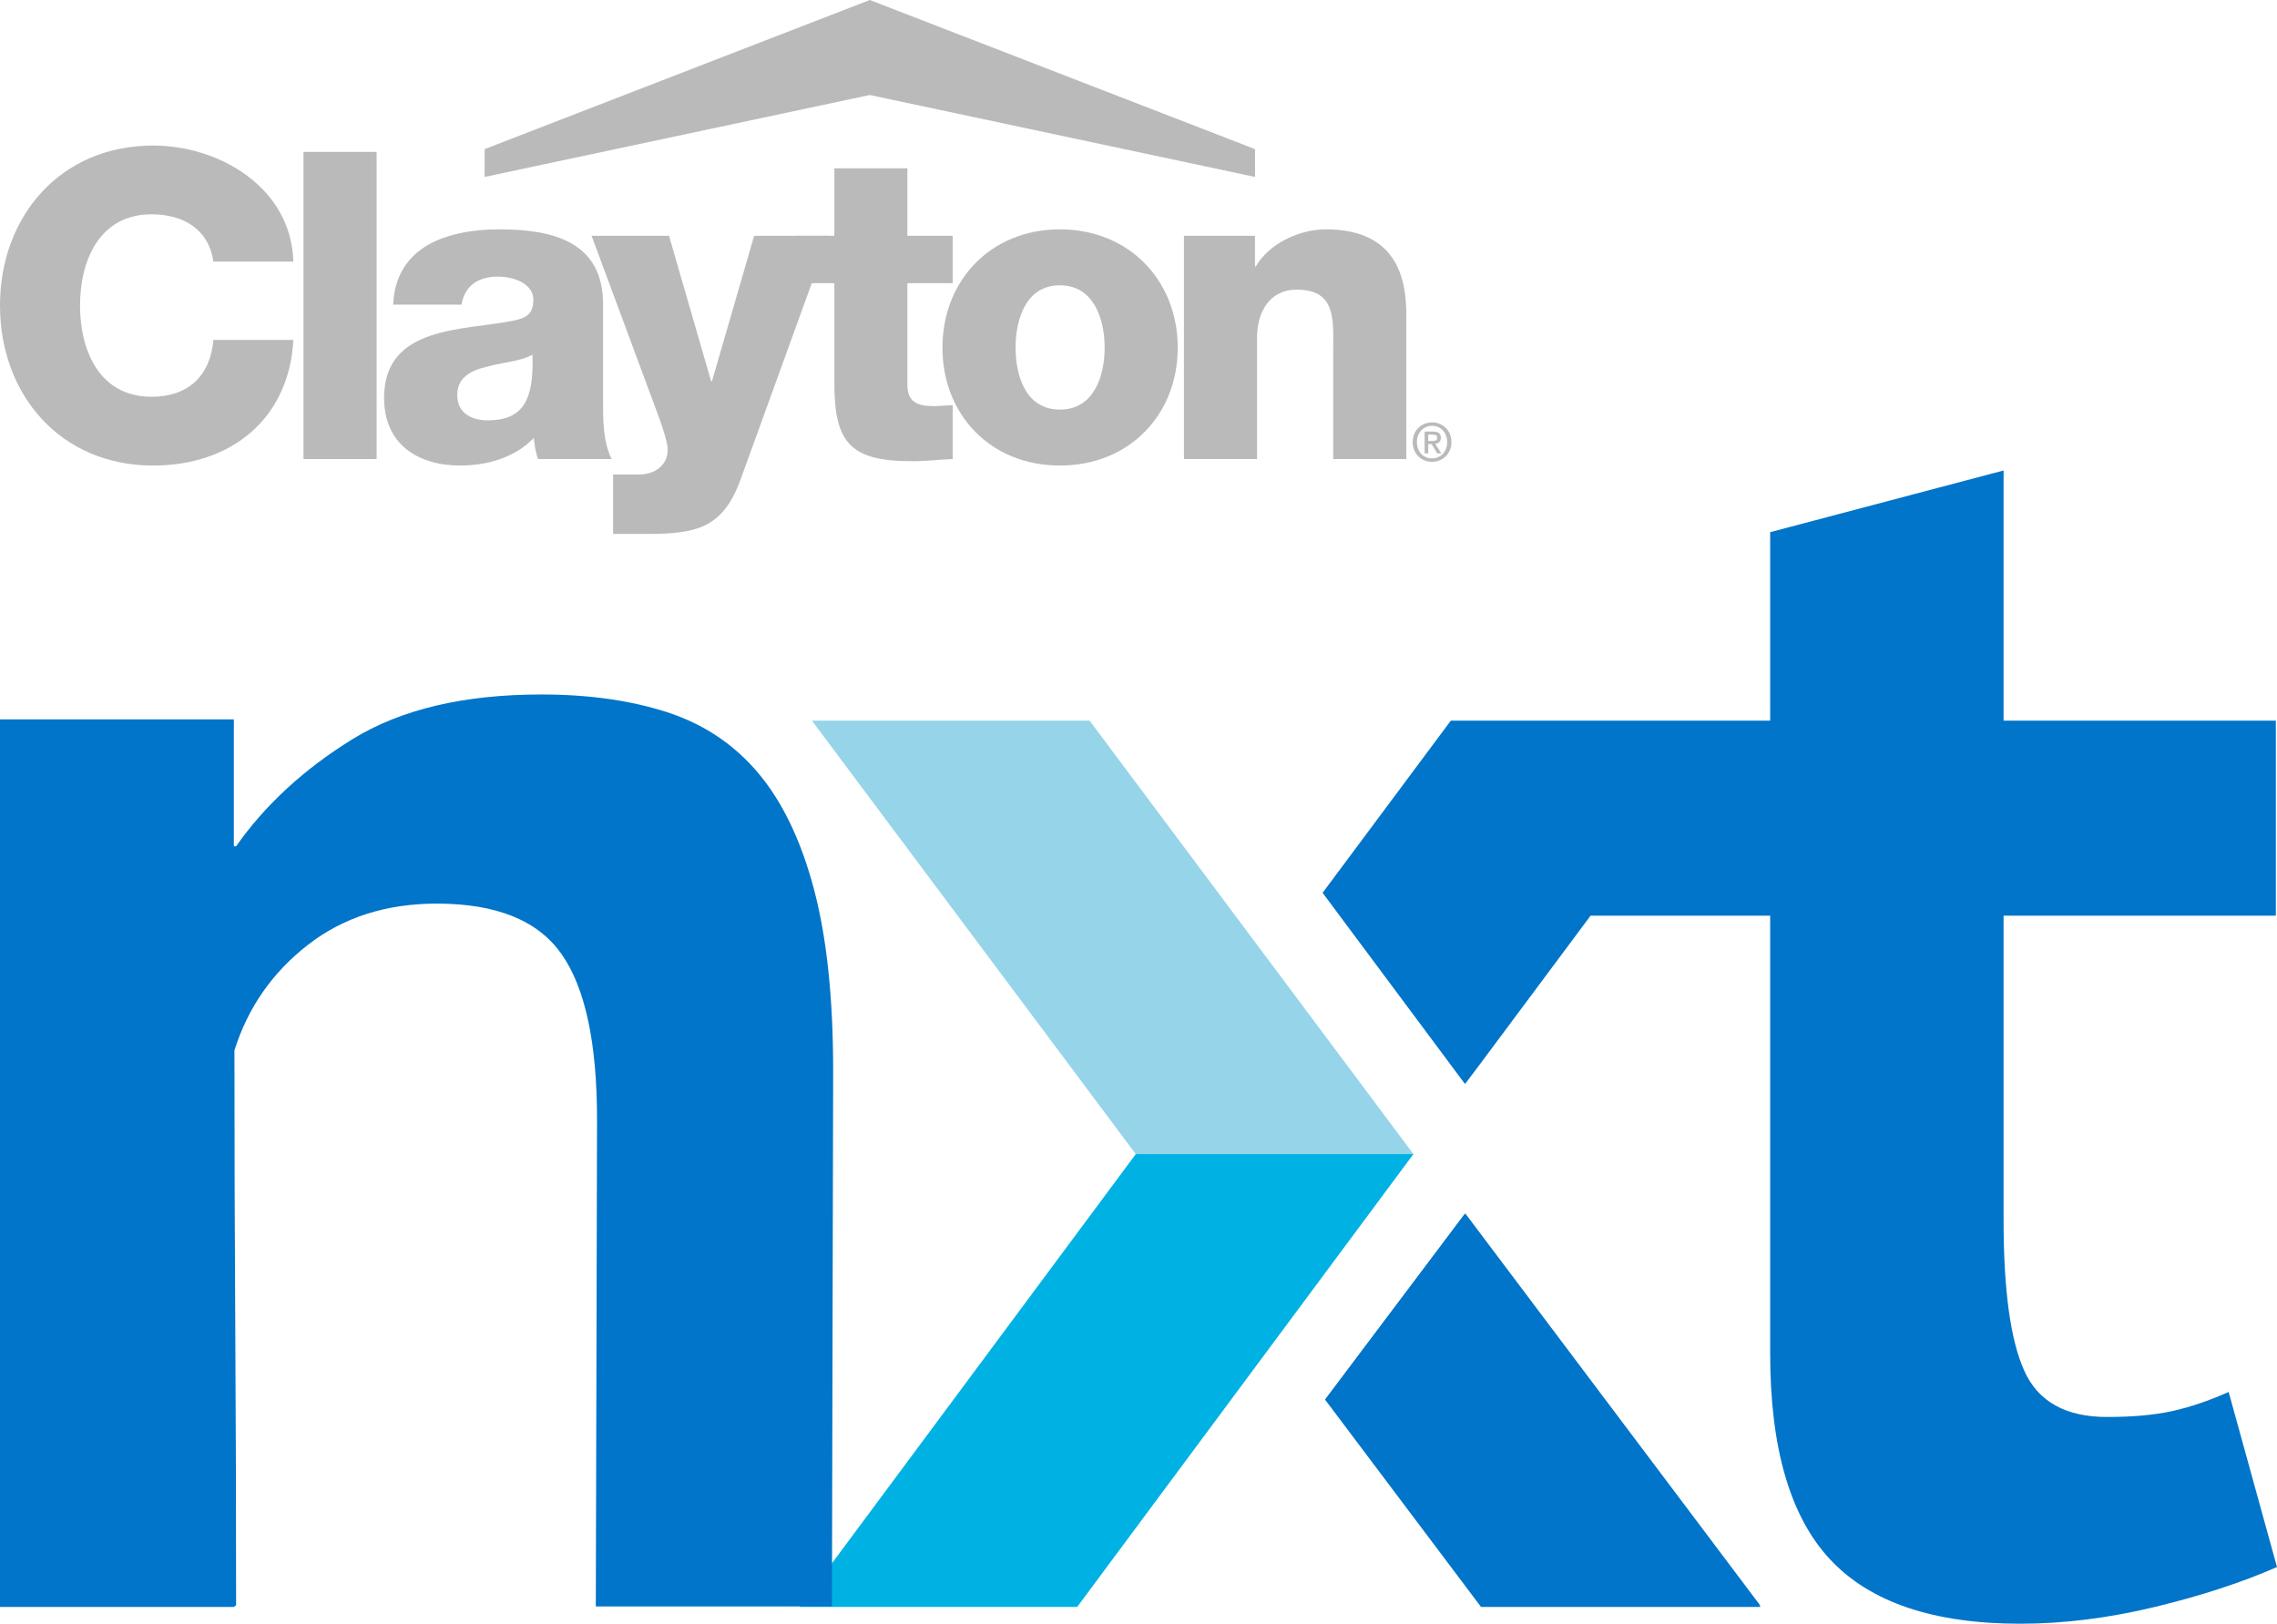 <?xml version="1.0" encoding="UTF-8"?><svg id="Layer_2" xmlns="http://www.w3.org/2000/svg" viewBox="0 0 800 570.462"><g id="Components"><g id="_451cc835-7fcb-4bb0-b1b6-5acf7cf897b4_1"><polygon points="465.865 491.433 520.526 564.087 618.462 564.087 514.835 426.349 465.865 491.433" style="fill:#0075c9;"/><polygon points="465.527 491.709 520.342 564.567 618.556 564.567 514.631 426.441 465.527 491.709" style="fill:#0075c9;"/><polygon points="496.59 405.469 399.039 405.469 285.262 253.176 382.813 253.176 496.59 405.469" style="fill:#95d4e9;"/><polygon points="280.908 564.567 378.459 564.567 496.59 405.469 399.039 405.469 280.908 564.567" style="fill:#00b2e3;"/><path d="M783.014,489.038c-7.022,3.13-13.674,5.378-19.911,6.736-6.251,1.375-13.87,2.05-22.848,2.05-14.451,0-24.113-5.364-28.989-16.103-4.896-10.733-7.329-28.411-7.329-53.017v-106.998h95.657v-68.53h-95.657v-87.881l-82.006,21.671v66.21h-112.198l-45.054,60.495,49.927,67.038.087-.116.114.153,4.984-6.623,39.038-52.416h63.102v153.865c0,33.193,7.034,57.312,21.087,72.338,14.062,15.029,36.315,22.553,66.775,22.553,15.23,0,30.945-1.962,47.15-5.863,16.2-3.892,30.557-8.578,43.054-14.053l-16.985-61.508Z" style="fill:#0075c9;"/><path d="M285.908,312.134c-4.54-16.982-11.058-30.516-19.555-40.595-8.494-10.068-19.16-17.181-31.996-21.33-12.842-4.146-27.555-6.219-44.146-6.219-27.251,0-49.387,5.238-66.361,15.703-16.988,10.474-30.618,23.018-40.893,37.623h-.794v-44.572H0v311.823h82.163l.794-.603c0-32.391-.096-64.883-.295-97.472-.202-32.589-.292-65.085-.292-97.481,4.736-15.002,13.326-27.348,25.777-37.033,12.439-9.668,27.552-14.515,45.328-14.515,20.936,0,35.556,5.922,43.848,17.779,8.295,11.852,12.442,31.205,12.442,58.065l-.431,171.088h82.957l.431-188.271c0-25.669-2.275-46.999-6.815-63.99" style="fill:#0075c9;"/><g id="bw"><path d="M503.194,154.937c.94,0,1.78-.093,1.78-1.204,0-.931-.905-1.041-1.673-1.041h-1.513v2.246h1.405ZM501.789,159.289h-1.266v-7.668h2.906c1.856,0,2.801.646,2.801,2.199,0,1.396-.852,1.972-1.999,2.1l2.156,3.369h-1.434l-1.978-3.27h-1.187v3.27ZM503.159,149.595c-3.002,0-5.341,2.356-5.341,5.737,0,3.142,2.042,5.719,5.341,5.719,2.967,0,5.292-2.333,5.292-5.719,0-3.381-2.325-5.737-5.292-5.737M503.159,162.256c-3.991,0-6.825-2.985-6.825-6.924,0-4.178,3.151-6.941,6.825-6.941,3.634,0,6.79,2.764,6.79,6.941,0,4.166-3.156,6.924-6.79,6.924" style="fill:#bbbaba;"/><path d="M103.071,91.906c-.745-25.984-25.979-40.772-49.264-40.772C21.179,51.135,0,76.046,0,107.345c0,31.282,21.179,56.217,53.808,56.217,27.369,0,47.751-16.332,49.264-44.132h-28.102c-1.047,12.376-8.599,19.963-21.755,19.963-18.144,0-25.094-16.035-25.094-32.047s6.95-32.05,25.094-32.05c11.776,0,20.248,5.743,21.755,16.611h28.102Z" style="fill:#bbbaba;"/><polygon points="106.626 53.377 132.32 53.377 132.32 161.284 106.626 161.284 106.626 53.377 106.626 53.377" style="fill:#bbbaba;"/><path d="M160.649,138.752c0-6.185,4.817-8.608,10.554-9.964,5.615-1.516,12.265-1.961,15.861-4.21.623,16.172-3.447,23.096-15.695,23.096-5.748,0-10.72-2.554-10.72-8.922h0ZM162.139,107.031c1.216-6.656,5.748-9.842,12.847-9.842,5.309,0,12.399,2.31,12.399,8.166,0,4.838-2.409,6.359-6.819,7.264-17.804,3.624-45.621,1.655-45.621,27.195,0,16.186,11.811,23.747,26.755,23.747,9.347,0,19.174-2.737,25.836-9.682.308,2.543.605,4.992,1.524,7.404h25.827c-3.011-6.214-3.011-13.449-3.011-20.108v-34.302c0-22.197-17.993-26.299-36.588-26.299-8.893,0-17.984,1.524-24.931,5.46-6.935,4.064-11.794,10.714-12.224,20.995h24.006Z" style="fill:#bbbaba;"/><path d="M291.244,82.832h-26.284l-14.816,51.108h-.303l-14.784-51.108h-27.212l20.254,54.59c1.495,4.227,6.487,16.303,6.487,20.53,0,5.443-4.375,8.777-10.252,8.777h-8.92v20.856h12.056c17.391,0,26.625-2.135,32.803-19.34l30.971-85.413h0Z" style="fill:#bbbaba;"/><path d="M334.707,82.832h-15.907v-23.704h-25.664v23.704h-12.992v16.667h12.992v34.886c0,21.316,5.58,27.651,27.497,27.651,4.701,0,9.373-.605,14.075-.753v-18.901c-2.275,0-4.567.299-6.645.299-5.609,0-9.263-1.344-9.263-7.537v-35.646h15.907v-16.667h0Z" style="fill:#bbbaba;"/><path d="M356.816,122.15c0-9.999,3.625-21.918,15.57-21.918,11.934,0,15.718,11.919,15.718,21.918,0,9.981-3.785,21.758-15.718,21.758-11.945,0-15.57-11.776-15.57-21.758h0ZM331.123,122.15c0,23.564,16.937,41.412,41.264,41.412s41.397-17.848,41.397-41.412c0-23.579-17.077-41.575-41.397-41.575s-41.264,17.996-41.264,41.575h0Z" style="fill:#bbbaba;"/><path d="M415.962,161.284h25.691v-42.773c0-8.617,4.239-16.757,13.912-16.757,14.057,0,12.841,10.866,12.841,21.603v37.927h25.688v-50.337c0-11.305-2.112-30.372-28.265-30.372-9.356,0-19.936,4.992-24.623,13.01h-.285v-10.752h-24.958v78.451h0Z" style="fill:#bbbaba;"/></g><polygon points="170.263 52.392 305.603 0 440.941 52.392 440.941 62.164 305.603 33.378 170.263 62.164 170.263 52.392 170.263 52.392" style="fill:#bbbaba;"/></g></g></svg>